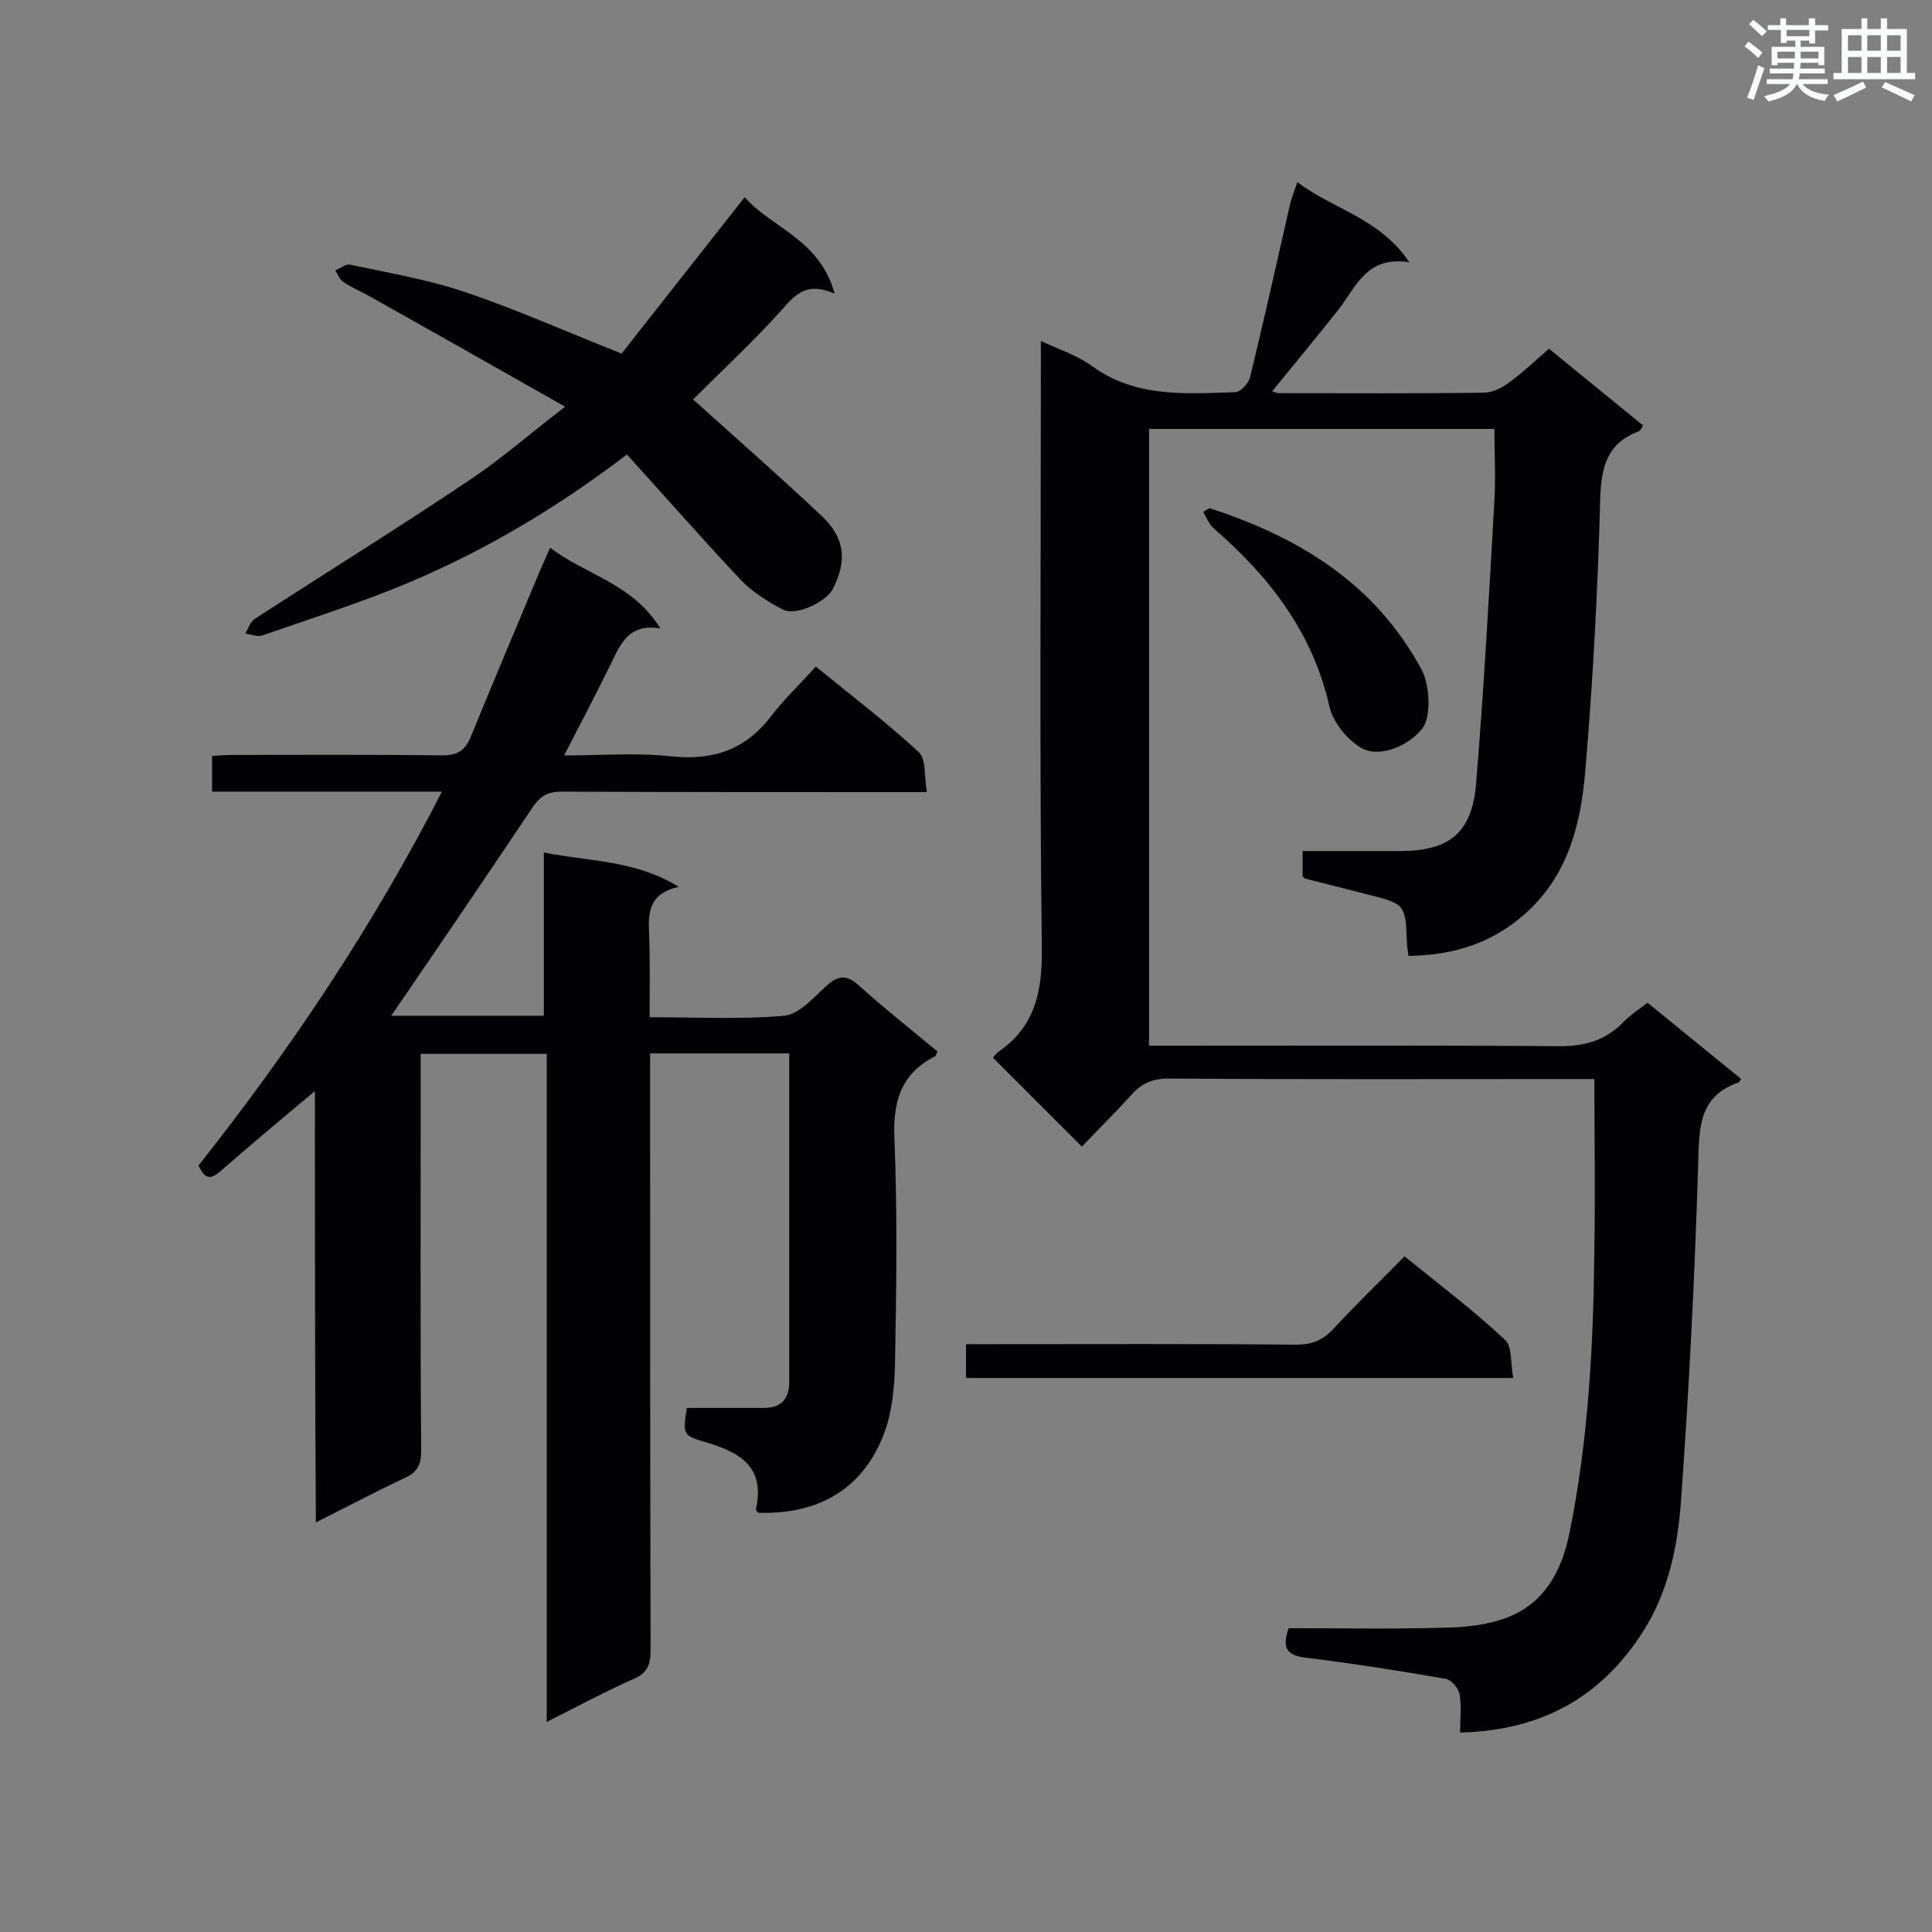 <svg enable-background="new 0 0 400 400" viewBox="0 0 400 400" xmlns="http://www.w3.org/2000/svg"><rect x="0" y="0" width="400" height="400" fill="#808080" stroke="none"/><g fill="#010105"><path d="m65.2 225.9c-7.2 6-13.5 11.3-19.7 16.7-2.1 1.8-3.2 1.3-4.4-1.3 19-24 36.1-49.5 50.4-77.4-16.1 0-31.7 0-47.6 0 0-2.5 0-4.8 0-7.4 1.5-.1 3.1-.2 4.6-.2 14.3 0 28.7-.1 43 .1 3.1 0 4.7-.9 5.9-3.7 4.6-11.2 9.3-22.4 14-33.6.7-1.7 1.5-3.4 2.5-5.7 7.5 5.7 17.1 7.4 22.8 16.7-6.9-1.1-8.4 3.7-10.5 7.9-2.9 5.9-6 11.8-9.4 18.4 7.9 0 15.1-.6 22.2.2 8.7.9 15.4-1.4 20.7-8.4 2.7-3.5 6-6.6 9.2-10.2 7.6 6.2 14.7 11.6 21.3 17.7 1.6 1.4 1.1 5 1.7 8.3-2.3 0-3.9 0-5.4 0-23.4 0-46.9 0-70.3-.1-2.8 0-4.3.9-5.9 3.2-9.7 14.5-19.5 28.9-29.3 43.2h31.6c0-10.9 0-22 0-33.8 9.4 1.9 18.8 1.5 27.9 7.1-6.4 1.5-6.3 5.6-6.1 10 .2 5.5.1 11 .1 17 9.5 0 18.8.5 27.9-.3 3-.3 6-3.7 8.6-6.1 2.5-2.3 4.3-2.5 6.9-.1 5.2 4.7 10.8 9.1 16.2 13.6-.3.5-.3.9-.5 1-7.3 3.7-8.8 9.7-8.4 17.5.6 15.3.4 30.7.1 46-.1 5.1-.6 10.5-2.5 15.2-4.4 11-13.5 16.2-25.8 15.8-.2-.2-.5-.5-.5-.7 2-9-3.5-11.9-10.7-14-4.5-1.3-4.4-1.7-3.6-7h15.9c3.3 0 5.1-1.5 5.3-4.9 0-.9 0-1.7 0-2.6 0-21.8 0-43.7 0-65.9-9.5 0-18.9 0-28.8 0v5.1c0 39.5 0 79 .1 118.5 0 2.9-.7 4.7-3.5 5.9-5.9 2.6-11.6 5.7-18 8.9 0-46.4 0-92.2 0-138.3-8.7 0-17 0-26.1 0v4.9c0 25.8-.1 51.5.1 77.3 0 2.9-.8 4.4-3.4 5.6-6 2.8-11.8 5.9-18.4 9.2-.2-29.9-.2-59.1-.2-89.3z"/><path d="m330.1 223.4c-2.4 0-3.8 0-5.2 0-27.6 0-55.3.1-82.9-.1-3.2 0-5.5.9-7.6 3.2-3.5 3.9-7.2 7.5-10.4 10.9-6.3-6.3-12.3-12.3-18.4-18.4 0 0 .5-.8 1.2-1.3 7.5-5.2 9-12.4 8.9-21.3-.5-39.9-.2-79.9-.2-119.8 0-1.7 0-3.5 0-6 3.9 1.8 7.6 3 10.6 5.2 9.1 6.6 19.4 5.7 29.6 5.4 1.1 0 2.8-1.8 3.1-3.1 2.9-11.8 5.5-23.6 8.2-35.4.3-1.5.9-2.9 1.6-5 7.5 5.7 17 7.4 23.2 16.6-8.8-1.4-11 5-14.6 9.7-4.5 5.7-9.1 11.2-13.8 17 .4.1.9.4 1.4.4 14.2 0 28.4.1 42.5-.1 1.7 0 3.6-1 5-2 2.9-2.1 5.5-4.6 8.4-7.1 6.6 5.4 13 10.6 19.5 15.9-.4.6-.6 1.1-.9 1.2-6.7 2.5-7.8 7.5-8 14.2-.5 18.8-1.5 37.6-3.1 56.3-.9 10.5-3.4 20.9-11.7 28.7-7 6.6-15.3 9.3-24.9 9.4-.1-1.1-.3-1.8-.3-2.5-.3-8.2-.3-8.2-8.1-10.2-4.3-1.1-8.6-2.2-13-3.3-.1 0-.2-.2-.5-.5 0-1.5 0-3.1 0-5.2h20.1c10.1 0 14.9-3.6 15.8-13.8 1.6-19.6 2.7-39.2 3.8-58.8.3-4.9 0-9.8 0-14.8-23.9 0-47.6 0-71.5 0v127.7h5.3c26.3 0 52.7-.1 79 .1 5.6.1 10.1-1 14-5.1 1.4-1.4 3.1-2.5 4.9-3.9 6.5 5.3 13 10.6 19.4 15.8-.3.4-.4.6-.5.7-8.2 2.8-8.2 9.2-8.4 16.5-.7 23.5-1.9 47.1-3.6 70.6-.7 9.1-2.6 18.3-7.7 26.4-8.7 13.8-21.2 20.7-38 21.1 0-2.8.3-5.4-.1-7.9-.2-1.2-1.7-3-2.8-3.2-9.7-1.7-19.4-3.2-29.1-4.4-4.2-.5-4.8-2.3-3.5-6.1 10.8 0 21.6.2 32.5-.1 4.3-.1 8.8-.6 12.7-2.1 7.7-2.9 11.3-9.6 12.9-17.3 4-19.5 5-39.3 5.2-59.1.2-11.7 0-23.1 0-35.1z"/><path d="m172.8 60.8c-5.6-2.5-8 0-10.8 3.2-6 6.7-12.5 12.7-18.5 18.7 9.1 8.2 18 16 26.6 24.1 4.9 4.6 5.3 9.4 2.3 15.2-1.5 2.7-7.6 5.6-10.3 4.2-3.1-1.6-6.3-3.6-8.7-6.1-8-8.5-15.7-17.3-23.6-26-14.7 11.2-29.6 20-45.6 26.7-9.8 4.1-20 7.3-30 10.8-1 .3-2.2-.3-3.4-.4.6-1.1 1-2.5 2-3.1 14.8-9.6 29.8-18.9 44.4-28.7 6.6-4.4 12.5-9.6 19.8-15.2-14.1-8-27.2-15.4-40.2-22.7-1.9-1.1-3.9-1.9-5.7-3.1-.8-.5-1.1-1.6-1.7-2.4 1-.4 2.2-1.4 3.1-1.2 8 1.7 16.2 3.1 23.9 5.7 10.6 3.6 20.9 8.2 32.3 12.7 8-10.2 16.6-21.1 25.5-32.4 5.3 6.3 15.5 8.6 18.6 20z"/><path d="m313.3 285.3c-38.4 0-75.7 0-113.3 0 0-2.2 0-4.3 0-7h5c21.1 0 42.3-.1 63.4.1 3.2 0 5.4-.9 7.6-3.2 4.7-5.1 9.7-9.9 14.8-15.1 7.1 5.8 14.3 11.2 20.8 17.3 1.5 1.3 1.1 4.8 1.7 7.9z"/><path d="m250.4 105.2c18.5 6 34.3 15.6 43.9 33.4 1.8 3.3 2 9.9.2 12.2-3 3.8-9.2 6.3-12.9 3.9-2.9-1.8-5.7-5.3-6.4-8.6-3.5-15.3-12.4-26.7-23.9-36.7-1-.8-1.5-2.3-2.2-3.4.4-.3.9-.5 1.3-.8z"/></g><path d="m361.2 9.6.8-1c.9.7 1.9 1.4 2.9 2.3l-.9 1.1c-1-1-2-1.8-2.8-2.4zm.5 10.6c.9-2.1 1.6-4.3 2.3-6.7.4.2.8.4 1.3.6-.7 2.1-1.5 4.3-2.2 6.6zm.4-15.2.9-.9c1 .8 2 1.6 2.8 2.4l-1 1c-.9-.9-1.8-1.7-2.7-2.5zm12.5-1.2h1.2v1.4h2.7v1.1h-2.7v2.7h-1.2v-.6h-1.8v1.3h4.9v3.8h-1.2v-.5h-3.7c0 .4-.1.9-.1 1.2h5.1v1h-5.2c0 .5-.1.9-.2 1.2h6v1h-5.2c1.1 1.3 2.9 2 5.5 2.2-.4.4-.7.8-.9 1.3-2.9-.5-4.8-1.6-5.7-3.5h-.1c-.8 1.7-2.7 2.9-5.9 3.6-.2-.4-.6-.8-.9-1.1 2.8-.6 4.6-1.4 5.4-2.5h-4.8v-1h5.3c.1-.3.2-.7.2-1.2h-4.9v-1h5c0-.4 0-.8.1-1.2h-3.5v.5h-1.2v-3.8h4.9v-1.3h-1.8v.5h-1.2v-2.7h-2.7v-1h2.6v-1.4h1.2v1.4h4.7v-1.4zm-6.6 8.3h3.6c0-.4 0-.9 0-1.4h-3.6zm1.9-4.6h4.7v-1.3h-4.7zm6.6 3.2h-3.7v1.4h3.7z" fill="#fafbfc"/><path d="m385.3 3.8h1.3v2.2h2.8v-2.2h1.3v2.2h4.1v9.1h1.7v1.3h-16.9v-1.3h1.7v-9.1h4.1v-2.2zm.4 13.1.7 1.2c-1.8.9-3.8 1.9-6 2.9-.2-.4-.5-.8-.8-1.3 2.3-1 4.3-1.9 6.1-2.8zm-3.1-6.4h2.8v-3.2h-2.8zm0 4.6h2.8v-3.3h-2.8zm4-4.6h2.8v-3.2h-2.8zm0 4.6h2.8v-3.3h-2.8zm3.7 1.9c2.1.9 4.1 1.8 6.1 2.7l-.7 1.3c-2.2-1.1-4.2-2-6.1-2.9zm3.2-9.7h-2.8v3.2h2.8zm-2.8 7.8h2.8v-3.3h-2.8z" fill="#fafbfc"/></svg>